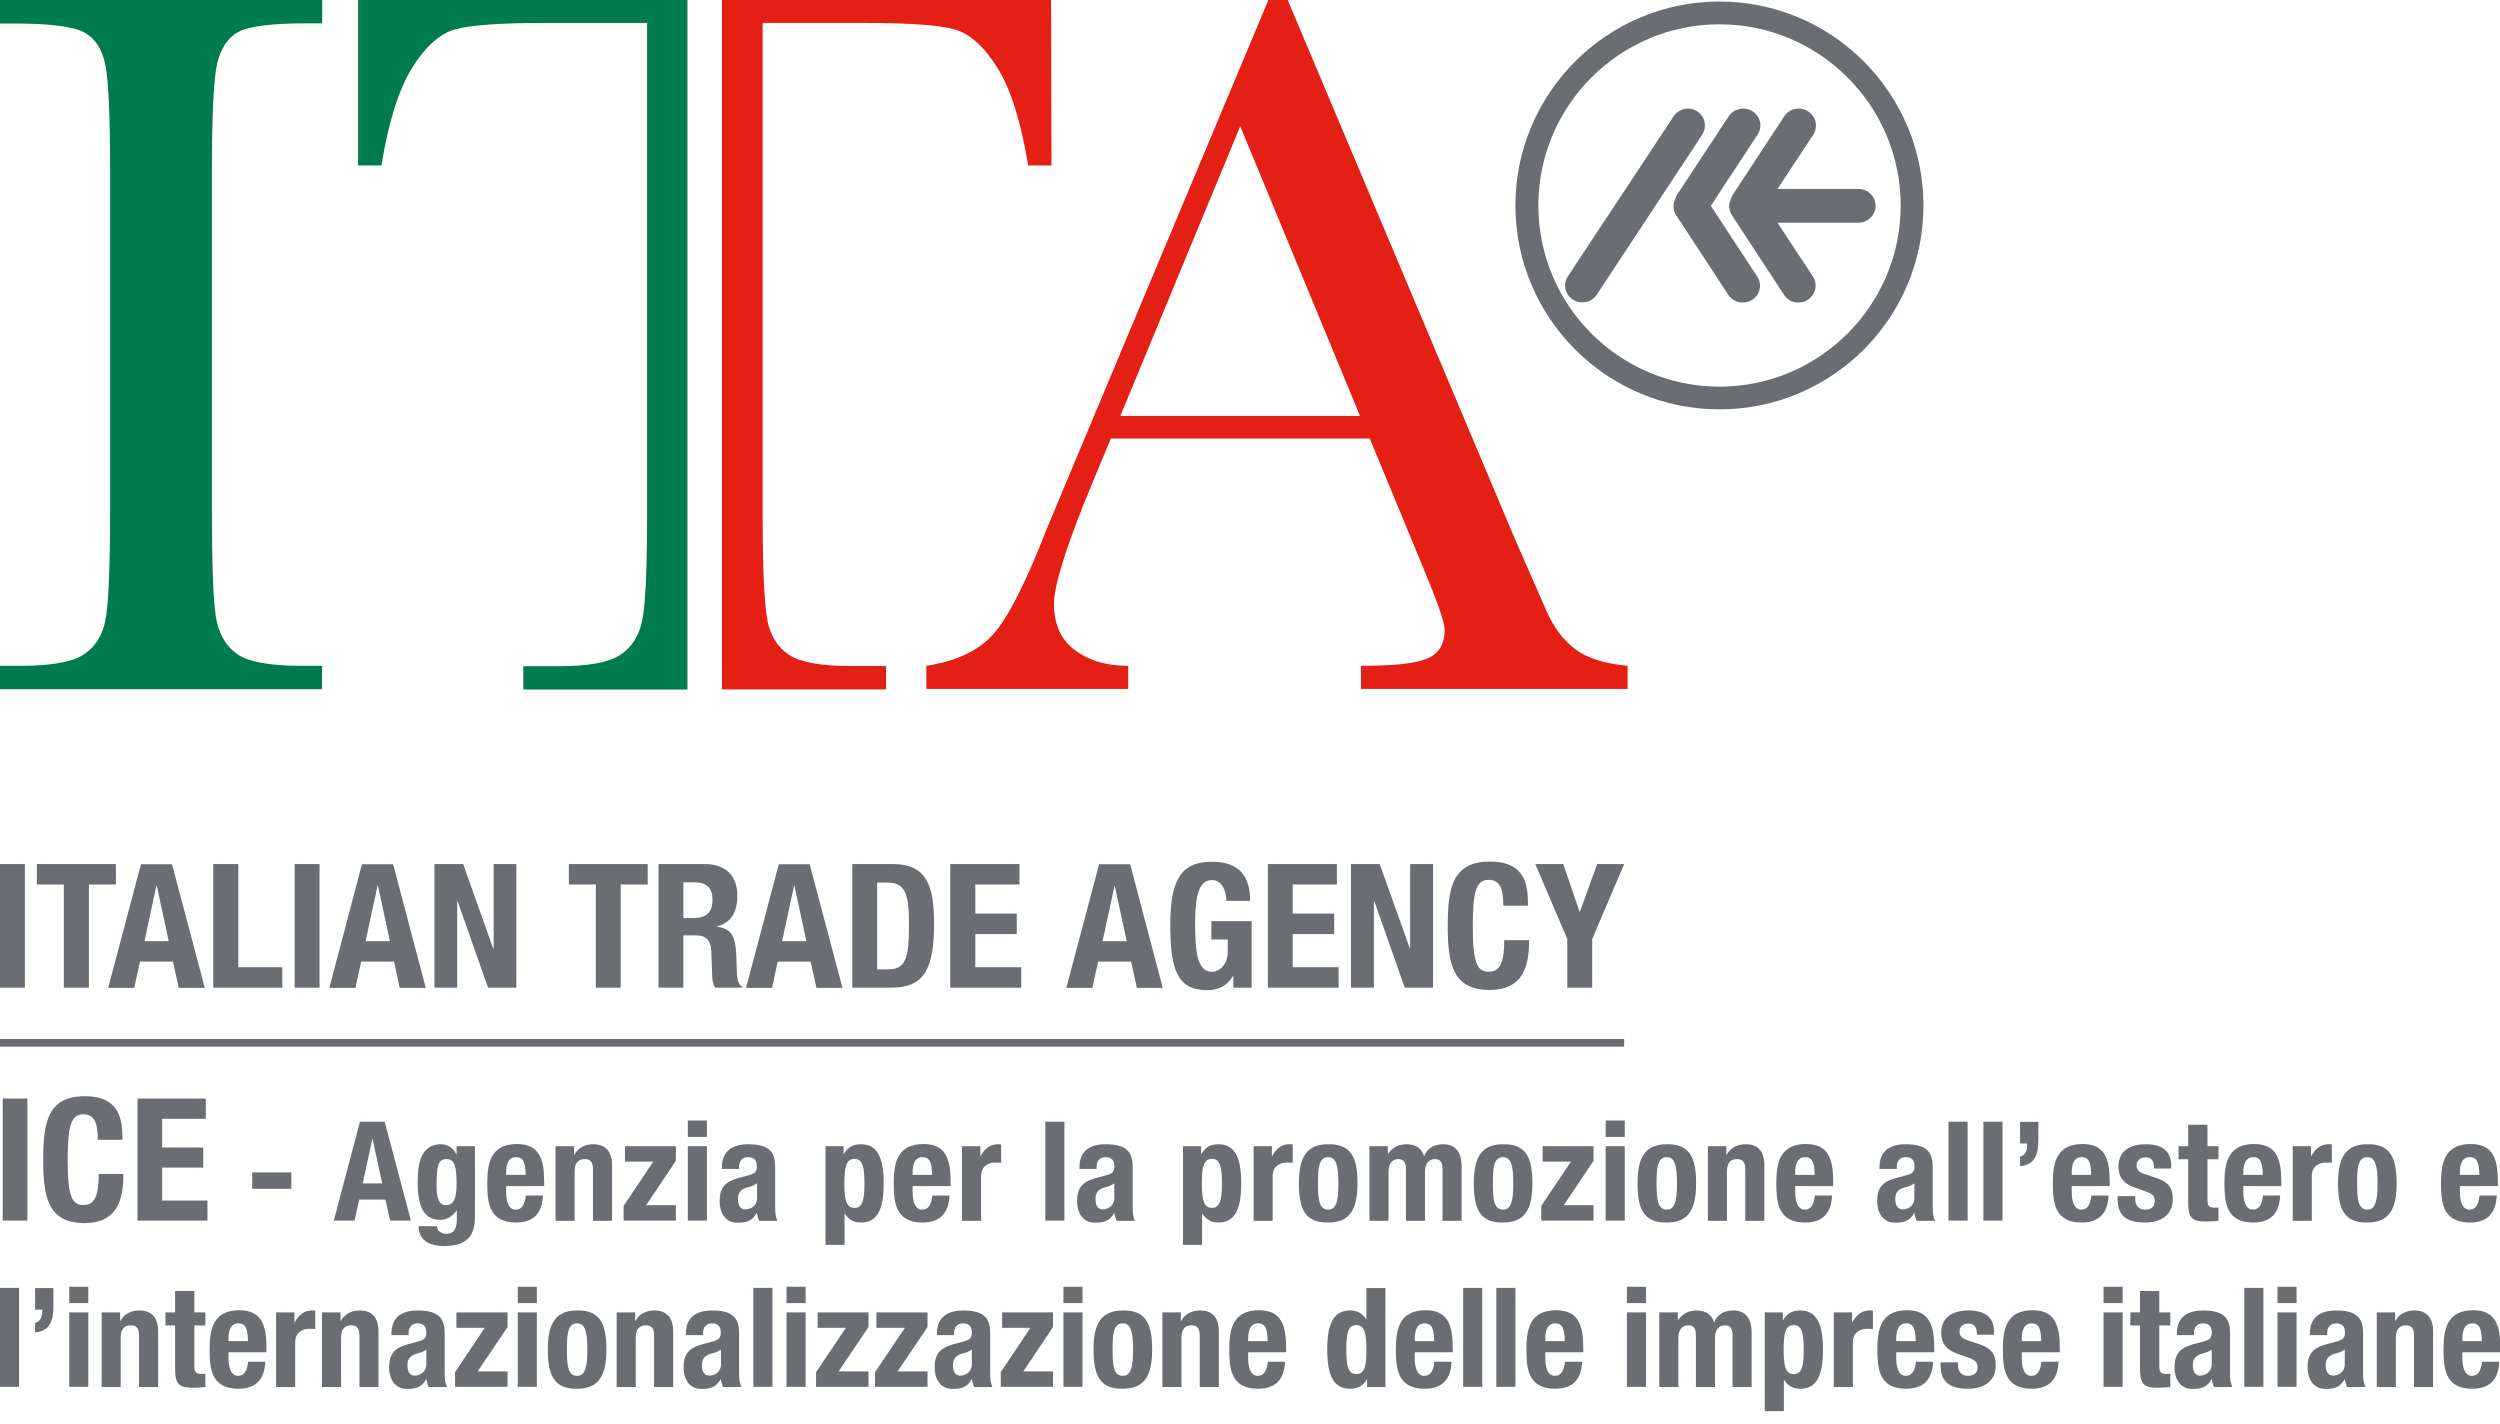 <svg width="72" height="41" viewBox="0 0 72 41" fill="none" xmlns="http://www.w3.org/2000/svg">
<g clip-path="url(#clip0_1072_959)">
<path d="M46.776 29.922H0V30.144H46.776V29.922Z" fill="#6A6D71"/>
<path d="M53.518 5.442H51.191L52.224 3.876C52.369 3.649 52.302 3.349 52.069 3.204C51.841 3.06 51.53 3.121 51.386 3.349L49.886 5.637L49.814 5.82C49.786 5.948 49.803 6.087 49.881 6.203L51.38 8.491C51.525 8.719 51.836 8.78 52.063 8.636C52.291 8.491 52.358 8.191 52.213 7.964L51.191 6.414H53.524C53.796 6.414 54.018 6.192 54.018 5.926C54.018 5.659 53.796 5.442 53.524 5.442" fill="#6A6D71"/>
<path d="M49.27 5.931L50.619 3.876C50.769 3.649 50.703 3.349 50.469 3.204C50.242 3.06 49.931 3.127 49.786 3.349L48.281 5.637L48.215 5.82C48.181 5.948 48.198 6.087 48.276 6.203L49.775 8.491C49.925 8.719 50.231 8.78 50.464 8.636C50.691 8.491 50.758 8.191 50.608 7.964L49.27 5.925V5.931Z" fill="#6A6D71"/>
<path d="M48.876 3.204C49.103 3.349 49.17 3.649 49.026 3.876L45.988 8.486C45.843 8.713 45.532 8.774 45.299 8.63C45.072 8.486 45.005 8.186 45.155 7.958L48.198 3.354C48.343 3.127 48.648 3.06 48.881 3.204" fill="#6A6D71"/>
<path d="M49.52 0.7C46.643 0.7 44.305 3.043 44.305 5.92C44.305 8.797 46.643 11.135 49.52 11.135C52.397 11.135 54.74 8.797 54.74 5.92C54.74 3.043 52.397 0.7 49.52 0.7ZM49.52 11.79C46.282 11.79 43.644 9.158 43.644 5.92C43.644 2.682 46.277 0.044 49.52 0.044C52.763 0.044 55.395 2.677 55.395 5.92C55.395 9.163 52.763 11.79 49.52 11.79Z" fill="#6A6D71"/>
<path d="M0 0.672V0H9.28V0.672H8.841C7.847 0.672 7.192 0.75 6.881 0.911C6.57 1.072 6.37 1.372 6.259 1.81C6.153 2.249 6.103 3.293 6.103 4.943V14.683C6.103 16.244 6.142 17.266 6.214 17.749C6.292 18.232 6.492 18.593 6.814 18.826C7.136 19.059 7.758 19.176 8.674 19.176H9.274V19.848H0V19.176H0.6C1.472 19.176 2.066 19.07 2.405 18.854C2.738 18.637 2.954 18.304 3.038 17.849C3.127 17.393 3.171 16.338 3.171 14.683V4.948C3.171 3.371 3.127 2.349 3.038 1.888C2.949 1.427 2.749 1.116 2.438 0.939C2.127 0.766 1.461 0.678 0.433 0.678H0V0.672Z" fill="#007B4D"/>
<path d="M39.168 11.979L35.719 3.637L32.265 11.979H39.168ZM39.435 12.629H31.993L31.477 13.867C30.727 15.666 30.355 16.843 30.355 17.388C30.355 17.976 30.549 18.421 30.955 18.721C31.355 19.026 31.866 19.176 32.493 19.176V19.842H26.679V19.176C27.545 19.043 28.189 18.737 28.611 18.26C29.033 17.782 29.544 16.782 30.138 15.255C30.2 15.111 30.433 14.55 30.838 13.578L36.53 0H37.086L43.639 15.544L44.538 17.593C44.738 18.054 45.01 18.421 45.349 18.682C45.688 18.948 46.199 19.115 46.876 19.176V19.842H39.196V19.176C40.14 19.176 40.779 19.109 41.106 18.965C41.44 18.826 41.606 18.548 41.606 18.132C41.606 17.921 41.384 17.293 40.945 16.244L39.446 12.623L39.435 12.629Z" fill="#E41F13"/>
<path d="M18.498 17.86C18.404 18.315 18.193 18.648 17.865 18.859C17.538 19.076 16.949 19.187 16.099 19.187H15.072V19.859H19.798V0H10.313V4.765H10.985C11.19 3.504 11.485 2.566 11.873 1.949C12.256 1.333 12.673 0.966 13.112 0.844C13.55 0.722 14.411 0.661 15.694 0.661H18.637V14.689C18.637 16.349 18.593 17.404 18.498 17.86Z" fill="#007B4D"/>
<path d="M22.097 17.854C22.186 18.31 22.397 18.643 22.725 18.859C23.052 19.076 23.641 19.181 24.491 19.181H25.518V19.854H20.792V0H30.272L30.283 4.765H29.611C29.405 3.504 29.111 2.566 28.722 1.949C28.339 1.333 27.923 0.966 27.484 0.844C27.045 0.722 26.184 0.661 24.907 0.661H21.964V14.683C21.964 16.344 22.008 17.399 22.103 17.854" fill="#E41F13"/>
<path d="M0.716 24.885H0V28.445H0.716V24.885Z" fill="#6A6D71"/>
<path d="M3.338 24.885V25.474H2.56V28.445H1.838V25.474H1.061V24.885H3.338Z" fill="#6A6D71"/>
<path d="M4.16 27.106H4.859L4.515 25.507H4.504L4.16 27.106ZM4.065 24.89H4.954L5.898 28.45H5.148L4.981 27.695H4.032L3.865 28.45H3.115L4.06 24.89H4.065Z" fill="#6A6D71"/>
<path d="M6.142 28.445V24.885H6.864V27.856H8.13V28.445H6.142Z" fill="#6A6D71"/>
<path d="M9.202 24.885H8.486V28.445H9.202V24.885Z" fill="#6A6D71"/>
<path d="M10.529 27.106H11.229L10.885 25.507H10.874L10.529 27.106ZM10.435 24.89H11.323L12.262 28.45H11.512L11.351 27.695H10.402L10.235 28.45H9.485L10.424 24.89H10.435Z" fill="#6A6D71"/>
<path d="M13.339 24.885L14.206 27.323H14.217V24.885H14.872V28.445H14.056L13.178 25.951H13.167V28.445H12.512V24.885H13.339Z" fill="#6A6D71"/>
<path d="M18.654 24.885V25.474H17.876V28.445H17.16V25.474H16.383V24.885H18.654Z" fill="#6A6D71"/>
<path d="M19.681 26.44H19.981C20.326 26.44 20.52 26.29 20.52 25.907C20.52 25.579 20.348 25.412 20.02 25.412H19.681V26.44ZM18.965 24.885H20.292C20.881 24.885 21.236 25.196 21.236 25.801C21.236 26.273 21.047 26.59 20.642 26.679V26.69C21.131 26.751 21.203 27.023 21.214 27.778C21.22 28.15 21.242 28.35 21.375 28.417V28.445H20.598C20.525 28.345 20.514 28.211 20.509 28.073L20.486 27.389C20.475 27.112 20.353 26.94 20.064 26.94H19.681V28.445H18.965V24.885Z" fill="#6A6D71"/>
<path d="M22.525 27.106H23.224L22.88 25.507H22.869L22.525 27.106ZM22.43 24.89H23.319L24.263 28.45H23.513L23.346 27.695H22.397L22.236 28.45H21.486L22.43 24.89Z" fill="#6A6D71"/>
<path d="M25.262 27.917H25.579C26.079 27.917 26.179 27.606 26.179 26.64C26.179 25.834 26.112 25.418 25.568 25.418H25.262V27.917ZM24.546 24.885H25.723C26.723 24.885 26.901 25.568 26.901 26.612C26.901 27.878 26.629 28.445 25.679 28.445H24.546V24.885Z" fill="#6A6D71"/>
<path d="M29.361 24.885V25.474H28.089V26.312H29.283V26.901H28.089V27.856H29.411V28.445H27.367V24.885H29.361Z" fill="#6A6D71"/>
<path d="M31.754 27.106H32.449L32.104 25.507H32.099L31.754 27.106ZM31.66 24.89H32.549L33.487 28.45H32.743L32.576 27.695H31.627L31.46 28.45H30.71L31.654 24.89H31.66Z" fill="#6A6D71"/>
<path d="M35.32 25.945C35.32 25.679 35.197 25.346 34.909 25.346C34.559 25.346 34.42 25.707 34.42 26.595C34.42 27.484 34.498 27.989 34.914 27.989C35.087 27.989 35.359 27.806 35.359 27.417V27.056H34.887V26.529H36.047V28.445H35.52V28.117H35.508C35.336 28.395 35.092 28.517 34.759 28.517C33.876 28.517 33.704 27.861 33.704 26.629C33.704 25.396 33.981 24.818 34.898 24.818C35.686 24.818 36.003 25.224 36.003 25.945H35.314H35.32Z" fill="#6A6D71"/>
<path d="M38.502 24.885V25.474H37.23V26.312H38.424V26.901H37.23V27.856H38.552V28.445H36.514V24.885H38.502Z" fill="#6A6D71"/>
<path d="M39.735 24.885L40.607 27.323H40.612V24.885H41.273V28.445H40.457L39.579 25.951H39.568V28.445H38.907V24.885H39.735Z" fill="#6A6D71"/>
<path d="M43.294 26.084C43.294 25.568 43.189 25.34 42.867 25.34C42.5 25.34 42.417 25.707 42.417 26.712C42.417 27.789 42.567 27.984 42.872 27.984C43.133 27.984 43.322 27.85 43.322 27.078H44.039C44.039 27.845 43.85 28.511 42.906 28.511C41.828 28.511 41.695 27.745 41.695 26.662C41.695 25.579 41.828 24.813 42.906 24.813C43.983 24.813 44.005 25.562 44.005 26.084H43.289H43.294Z" fill="#6A6D71"/>
<path d="M45.022 24.885L45.494 26.262H45.499L45.999 24.885H46.776L45.855 27.045V28.445H45.138V27.045L44.216 24.885H45.022Z" fill="#6A6D71"/>
<path d="M0.789 31.638H0.078V35.153H0.789V31.638Z" fill="#6A6D71"/>
<path d="M2.816 32.826C2.816 32.315 2.71 32.093 2.394 32.093C2.033 32.093 1.949 32.454 1.949 33.448C1.949 34.509 2.099 34.703 2.399 34.703C2.655 34.703 2.843 34.57 2.843 33.809H3.554C3.554 34.57 3.365 35.225 2.438 35.225C1.377 35.225 1.244 34.47 1.244 33.398C1.244 32.326 1.377 31.571 2.438 31.571C3.499 31.571 3.526 32.315 3.526 32.826H2.816Z" fill="#6A6D71"/>
<path d="M5.926 31.638V32.221H4.67V33.048H5.853V33.626H4.67V34.576H5.975V35.153H3.96V31.638H5.926Z" fill="#6A6D71"/>
<path d="M8.391 33.765H7.264V34.237H8.391V33.765Z" fill="#6A6D71"/>
<path d="M10.446 34.081H11.007L10.729 32.798H10.724L10.446 34.081ZM10.368 32.304H11.079L11.834 35.153H11.235L11.101 34.548H10.346L10.213 35.153H9.613L10.368 32.304Z" fill="#6A6D71"/>
<path d="M12.851 34.709C13.084 34.709 13.15 34.459 13.15 34.098C13.15 33.576 13.084 33.382 12.862 33.382C12.617 33.382 12.573 33.576 12.573 34.154C12.573 34.448 12.617 34.709 12.851 34.709ZM13.678 33.01V35.048C13.678 35.614 13.428 35.886 12.784 35.886C12.318 35.886 12.056 35.681 12.056 35.314H12.584C12.584 35.386 12.617 35.442 12.667 35.475C12.717 35.508 12.784 35.536 12.851 35.536C13.073 35.536 13.156 35.37 13.156 35.148V34.864H13.15C13.039 35.025 12.867 35.131 12.69 35.131C12.251 35.131 12.029 34.831 12.029 34.048C12.029 33.548 12.106 32.954 12.701 32.954C12.851 32.954 13.039 33.026 13.145 33.248H13.15V33.01H13.678Z" fill="#6A6D71"/>
<path d="M15.139 33.837C15.127 33.509 15.089 33.326 14.861 33.326C14.633 33.326 14.578 33.554 14.578 33.754V33.837H15.139ZM14.578 34.165V34.337C14.578 34.587 14.644 34.837 14.85 34.837C15.033 34.837 15.111 34.698 15.144 34.431H15.638C15.616 34.931 15.377 35.209 14.861 35.209C14.061 35.209 14.034 34.592 14.034 34.059C14.034 33.482 14.145 32.948 14.889 32.948C15.533 32.948 15.672 33.382 15.672 34.037V34.159H14.583L14.578 34.165Z" fill="#6A6D71"/>
<path d="M16.005 33.01H16.532V33.259H16.538C16.655 33.048 16.855 32.954 17.082 32.954C17.427 32.954 17.627 33.143 17.627 33.565V35.159H17.077V33.681C17.077 33.465 17.005 33.382 16.838 33.382C16.649 33.382 16.549 33.498 16.549 33.737V35.159H15.999V33.015L16.005 33.01Z" fill="#6A6D71"/>
<path d="M17.96 34.731L18.815 33.454H17.999V33.01H19.465V33.431L18.61 34.709H19.465V35.153H17.96V34.731Z" fill="#6A6D71"/>
<path d="M19.809 35.153H20.359V33.01H19.809V35.153ZM19.809 32.743H20.359V32.271H19.809V32.743Z" fill="#6A6D71"/>
<path d="M21.797 34.081C21.719 34.137 21.631 34.17 21.564 34.187C21.342 34.237 21.253 34.342 21.253 34.531C21.253 34.698 21.314 34.831 21.464 34.831C21.614 34.831 21.803 34.737 21.803 34.498V34.076L21.797 34.081ZM20.792 33.665V33.615C20.792 33.121 21.131 32.954 21.547 32.954C22.203 32.954 22.325 33.226 22.325 33.615V34.742C22.325 34.942 22.336 35.036 22.391 35.159H21.864C21.831 35.092 21.814 35.009 21.797 34.937H21.792C21.664 35.159 21.508 35.214 21.242 35.214C20.859 35.214 20.725 34.887 20.725 34.598C20.725 34.192 20.892 34.031 21.27 33.926L21.581 33.843C21.742 33.798 21.797 33.737 21.797 33.593C21.797 33.426 21.725 33.326 21.542 33.326C21.375 33.326 21.286 33.437 21.286 33.604V33.665H20.792Z" fill="#6A6D71"/>
<path d="M24.607 34.787C24.846 34.787 24.896 34.548 24.896 34.081C24.896 33.615 24.846 33.376 24.607 33.376C24.368 33.376 24.318 33.615 24.318 34.081C24.318 34.548 24.368 34.787 24.607 34.787ZM23.769 33.01H24.296V33.237H24.302C24.418 33.037 24.574 32.954 24.79 32.954C25.24 32.954 25.451 33.287 25.451 34.081C25.451 34.876 25.246 35.209 24.79 35.209C24.585 35.209 24.441 35.125 24.329 34.953H24.324V35.853H23.774V33.004L23.769 33.01Z" fill="#6A6D71"/>
<path d="M26.845 33.837C26.834 33.509 26.795 33.326 26.567 33.326C26.34 33.326 26.284 33.554 26.284 33.754V33.837H26.845ZM26.284 34.165V34.337C26.284 34.587 26.351 34.837 26.556 34.837C26.74 34.837 26.817 34.698 26.851 34.431H27.345C27.323 34.931 27.084 35.209 26.567 35.209C25.768 35.209 25.74 34.592 25.74 34.059C25.74 33.482 25.851 32.948 26.595 32.948C27.239 32.948 27.378 33.382 27.378 34.037V34.159H26.29L26.284 34.165Z" fill="#6A6D71"/>
<path d="M27.706 33.01H28.234V33.298H28.239C28.35 33.093 28.506 32.954 28.733 32.954C28.767 32.954 28.8 32.954 28.833 32.959V33.487C28.778 33.487 28.717 33.482 28.661 33.482C28.472 33.482 28.256 33.581 28.256 33.87V35.159H27.706V33.015V33.01Z" fill="#6A6D71"/>
<path d="M30.655 32.304H30.105V35.153H30.655V32.304Z" fill="#6A6D71"/>
<path d="M32.093 34.081C32.015 34.137 31.927 34.17 31.86 34.187C31.638 34.237 31.549 34.342 31.549 34.531C31.549 34.698 31.61 34.831 31.754 34.831C31.899 34.831 32.093 34.737 32.093 34.498V34.076V34.081ZM31.088 33.665V33.615C31.088 33.121 31.427 32.954 31.843 32.954C32.499 32.954 32.621 33.226 32.621 33.615V34.742C32.621 34.942 32.632 35.036 32.687 35.159H32.16C32.127 35.092 32.11 35.009 32.093 34.937H32.088C31.96 35.159 31.804 35.214 31.538 35.214C31.155 35.214 31.021 34.887 31.021 34.598C31.021 34.192 31.188 34.031 31.566 33.926L31.877 33.843C32.038 33.798 32.093 33.737 32.093 33.593C32.093 33.426 32.021 33.326 31.838 33.326C31.671 33.326 31.582 33.437 31.582 33.604V33.665H31.088Z" fill="#6A6D71"/>
<path d="M34.903 34.787C35.142 34.787 35.192 34.548 35.192 34.081C35.192 33.615 35.142 33.376 34.903 33.376C34.664 33.376 34.614 33.615 34.614 34.081C34.614 34.548 34.664 34.787 34.903 34.787ZM34.065 33.01H34.592V33.237H34.598C34.714 33.037 34.87 32.954 35.087 32.954C35.536 32.954 35.747 33.287 35.747 34.081C35.747 34.876 35.542 35.209 35.087 35.209C34.881 35.209 34.742 35.125 34.626 34.953H34.62V35.853H34.07V33.004L34.065 33.01Z" fill="#6A6D71"/>
<path d="M36.103 33.01H36.63V33.298H36.636C36.747 33.093 36.902 32.954 37.13 32.954C37.163 32.954 37.197 32.954 37.23 32.959V33.487C37.175 33.487 37.114 33.482 37.058 33.482C36.869 33.482 36.653 33.581 36.653 33.87V35.159H36.103V33.015V33.01Z" fill="#6A6D71"/>
<path d="M38.252 34.837C38.474 34.837 38.546 34.614 38.546 34.081C38.546 33.548 38.474 33.326 38.252 33.326C37.98 33.326 37.958 33.643 37.958 34.081C37.958 34.52 37.98 34.837 38.252 34.837ZM38.252 32.954C38.913 32.943 39.096 33.337 39.096 34.081C39.096 34.825 38.879 35.209 38.252 35.209C37.591 35.22 37.408 34.825 37.408 34.081C37.408 33.337 37.624 32.954 38.252 32.954Z" fill="#6A6D71"/>
<path d="M39.44 33.01H39.968V33.232H39.974C40.112 33.037 40.285 32.954 40.518 32.954C40.768 32.954 40.951 33.076 41.012 33.298H41.017C41.101 33.071 41.301 32.954 41.562 32.954C41.923 32.954 42.095 33.182 42.095 33.598V35.159H41.545V33.659C41.545 33.482 41.484 33.382 41.328 33.382C41.156 33.382 41.04 33.504 41.04 33.748V35.159H40.49V33.659C40.49 33.482 40.429 33.382 40.273 33.382C40.101 33.382 39.99 33.504 39.99 33.748V35.159H39.44V33.015V33.01Z" fill="#6A6D71"/>
<path d="M43.289 34.837C43.511 34.837 43.583 34.614 43.583 34.081C43.583 33.548 43.511 33.326 43.289 33.326C43.017 33.326 42.995 33.643 42.995 34.081C42.995 34.52 43.017 34.837 43.289 34.837ZM43.289 32.954C43.95 32.943 44.133 33.337 44.133 34.081C44.133 34.825 43.916 35.209 43.289 35.209C42.628 35.22 42.445 34.825 42.445 34.081C42.445 33.337 42.661 32.954 43.289 32.954Z" fill="#6A6D71"/>
<path d="M44.388 34.731L45.244 33.454H44.427V33.01H45.893V33.431L45.038 34.709H45.893V35.153H44.388V34.731Z" fill="#6A6D71"/>
<path d="M46.243 35.153H46.793V33.01H46.243V35.153ZM46.243 32.743H46.793V32.271H46.243V32.743Z" fill="#6A6D71"/>
<path d="M48.004 34.837C48.226 34.837 48.298 34.614 48.298 34.081C48.298 33.548 48.226 33.326 48.004 33.326C47.732 33.326 47.709 33.643 47.709 34.081C47.709 34.52 47.732 34.837 48.004 34.837ZM48.004 32.954C48.665 32.943 48.848 33.337 48.848 34.081C48.848 34.825 48.631 35.209 48.004 35.209C47.343 35.22 47.16 34.825 47.16 34.081C47.16 33.337 47.376 32.954 48.004 32.954Z" fill="#6A6D71"/>
<path d="M49.192 33.01H49.72V33.259H49.725C49.842 33.048 50.042 32.954 50.27 32.954C50.614 32.954 50.814 33.143 50.814 33.565V35.159H50.264V33.681C50.264 33.465 50.192 33.382 50.025 33.382C49.836 33.382 49.736 33.498 49.736 33.737V35.159H49.187V33.015L49.192 33.01Z" fill="#6A6D71"/>
<path d="M52.263 33.837C52.252 33.509 52.213 33.326 51.986 33.326C51.758 33.326 51.702 33.554 51.702 33.754V33.837H52.263ZM51.702 34.165V34.337C51.702 34.587 51.769 34.837 51.974 34.837C52.158 34.837 52.235 34.698 52.269 34.431H52.763C52.741 34.931 52.502 35.209 51.986 35.209C51.186 35.209 51.158 34.592 51.158 34.059C51.158 33.482 51.269 32.948 52.013 32.948C52.657 32.948 52.796 33.382 52.796 34.037V34.159H51.708L51.702 34.165Z" fill="#6A6D71"/>
<path d="M55.134 34.081C55.056 34.137 54.968 34.17 54.895 34.187C54.673 34.237 54.584 34.342 54.584 34.531C54.584 34.698 54.646 34.831 54.795 34.831C54.946 34.831 55.134 34.737 55.134 34.498V34.076V34.081ZM54.129 33.665V33.615C54.129 33.121 54.468 32.954 54.884 32.954C55.54 32.954 55.662 33.226 55.662 33.615V34.742C55.662 34.942 55.673 35.036 55.728 35.159H55.201C55.168 35.092 55.151 35.009 55.134 34.937H55.129C55.001 35.159 54.846 35.214 54.584 35.214C54.201 35.214 54.062 34.887 54.062 34.598C54.062 34.192 54.229 34.031 54.607 33.926L54.918 33.843C55.079 33.798 55.14 33.737 55.14 33.593C55.14 33.426 55.068 33.326 54.884 33.326C54.718 33.326 54.629 33.437 54.629 33.604V33.665H54.135H54.129Z" fill="#6A6D71"/>
<path d="M56.667 32.304H56.117V35.153H56.667V32.304Z" fill="#6A6D71"/>
<path d="M57.672 32.304H57.122V35.153H57.672V32.304Z" fill="#6A6D71"/>
<path d="M58.705 32.826C58.705 33.248 58.605 33.548 58.178 33.587V33.309C58.316 33.287 58.383 33.143 58.383 32.993V32.932H58.178V32.31H58.705V32.826Z" fill="#6A6D71"/>
<path d="M60.227 33.837C60.216 33.509 60.177 33.326 59.949 33.326C59.721 33.326 59.666 33.554 59.666 33.754V33.837H60.227ZM59.666 34.165V34.337C59.666 34.587 59.733 34.837 59.938 34.837C60.121 34.837 60.199 34.698 60.232 34.431H60.727C60.704 34.931 60.466 35.209 59.949 35.209C59.149 35.209 59.122 34.592 59.122 34.059C59.122 33.482 59.233 32.948 59.977 32.948C60.621 32.948 60.76 33.382 60.76 34.037V34.159H59.671L59.666 34.165Z" fill="#6A6D71"/>
<path d="M61.493 34.453V34.526C61.493 34.714 61.593 34.837 61.782 34.837C61.948 34.837 62.059 34.753 62.059 34.581C62.059 34.442 61.971 34.381 61.859 34.337L61.471 34.198C61.165 34.092 61.01 33.904 61.01 33.598C61.01 33.243 61.232 32.954 61.798 32.954C62.298 32.954 62.531 33.176 62.531 33.565V33.654H62.037C62.037 33.437 61.971 33.332 61.793 33.332C61.654 33.332 61.532 33.409 61.532 33.565C61.532 33.67 61.587 33.759 61.771 33.815L62.104 33.926C62.454 34.042 62.576 34.215 62.576 34.537C62.576 34.986 62.243 35.209 61.776 35.209C61.16 35.209 60.988 34.937 60.988 34.526V34.448H61.482L61.493 34.453Z" fill="#6A6D71"/>
<path d="M63.026 32.393H63.575V33.01H63.892V33.387H63.575V34.548C63.575 34.714 63.609 34.781 63.77 34.781C63.814 34.781 63.859 34.781 63.892 34.776V35.159C63.775 35.17 63.659 35.181 63.531 35.181C63.098 35.181 63.02 35.048 63.02 34.614V33.387H62.742V33.01H63.02V32.393H63.026Z" fill="#6A6D71"/>
<path d="M65.169 33.837C65.158 33.509 65.119 33.326 64.892 33.326C64.664 33.326 64.608 33.554 64.608 33.754V33.837H65.169ZM64.608 34.165V34.337C64.608 34.587 64.675 34.837 64.88 34.837C65.064 34.837 65.141 34.698 65.175 34.431H65.669C65.647 34.931 65.408 35.209 64.892 35.209C64.092 35.209 64.064 34.592 64.064 34.059C64.064 33.482 64.175 32.948 64.919 32.948C65.564 32.948 65.702 33.382 65.702 34.037V34.159H64.614L64.608 34.165Z" fill="#6A6D71"/>
<path d="M66.03 33.01H66.558V33.298H66.563C66.674 33.093 66.83 32.954 67.058 32.954C67.091 32.954 67.124 32.954 67.157 32.959V33.487C67.102 33.487 67.041 33.482 66.985 33.482C66.796 33.482 66.58 33.581 66.58 33.87V35.159H66.03V33.015V33.01Z" fill="#6A6D71"/>
<path d="M68.179 34.837C68.401 34.837 68.474 34.614 68.474 34.081C68.474 33.548 68.401 33.326 68.179 33.326C67.907 33.326 67.885 33.643 67.885 34.081C67.885 34.52 67.907 34.837 68.179 34.837ZM68.179 32.954C68.84 32.943 69.023 33.337 69.023 34.081C69.023 34.825 68.807 35.209 68.179 35.209C67.518 35.22 67.335 34.825 67.335 34.081C67.335 33.337 67.552 32.954 68.179 32.954Z" fill="#6A6D71"/>
<path d="M71.406 33.837C71.395 33.509 71.356 33.326 71.128 33.326C70.9 33.326 70.845 33.554 70.845 33.754V33.837H71.406ZM70.845 34.165V34.337C70.845 34.587 70.912 34.837 71.117 34.837C71.3 34.837 71.378 34.698 71.411 34.431H71.906C71.883 34.931 71.645 35.209 71.128 35.209C70.328 35.209 70.301 34.592 70.301 34.059C70.301 33.482 70.412 32.948 71.156 32.948C71.8 32.948 71.939 33.382 71.939 34.037V34.159H70.85L70.845 34.165Z" fill="#6A6D71"/>
<path d="M0.55 37.091H0V39.94H0.55V37.091Z" fill="#6A6D71"/>
<path d="M1.538 37.613C1.538 38.035 1.438 38.335 1.011 38.374V38.096C1.15 38.074 1.216 37.93 1.216 37.78V37.719H1.011V37.097H1.538V37.613Z" fill="#6A6D71"/>
<path d="M1.994 39.94H2.543V37.797H1.994V39.94ZM1.994 37.53H2.543V37.058H1.994V37.53Z" fill="#6A6D71"/>
<path d="M2.932 37.797H3.46V38.046H3.465C3.582 37.835 3.782 37.741 4.01 37.741C4.354 37.741 4.554 37.93 4.554 38.352V39.946H4.004V38.468C4.004 38.252 3.932 38.169 3.765 38.169C3.576 38.169 3.476 38.285 3.476 38.524V39.946H2.927V37.802L2.932 37.797Z" fill="#6A6D71"/>
<path d="M5.048 37.18H5.598V37.797H5.914V38.174H5.598V39.335C5.598 39.501 5.631 39.568 5.792 39.568C5.837 39.568 5.881 39.568 5.914 39.562V39.946C5.798 39.957 5.681 39.968 5.553 39.968C5.12 39.968 5.043 39.835 5.043 39.401V38.174H4.765V37.797H5.043V37.18H5.048Z" fill="#6A6D71"/>
<path d="M7.142 38.624C7.131 38.296 7.092 38.113 6.864 38.113C6.636 38.113 6.581 38.341 6.581 38.541V38.624H7.142ZM6.581 38.952V39.124C6.581 39.374 6.647 39.624 6.853 39.624C7.036 39.624 7.114 39.485 7.147 39.218H7.641C7.619 39.718 7.38 39.996 6.864 39.996C6.064 39.996 6.037 39.379 6.037 38.846C6.037 38.269 6.148 37.735 6.892 37.735C7.536 37.735 7.675 38.169 7.675 38.824V38.946H6.586L6.581 38.952Z" fill="#6A6D71"/>
<path d="M7.952 37.797H8.48V38.085H8.486C8.597 37.88 8.752 37.741 8.98 37.741C9.013 37.741 9.047 37.741 9.08 37.746V38.274C9.024 38.274 8.963 38.269 8.908 38.269C8.719 38.269 8.502 38.368 8.502 38.657V39.946H7.952V37.802V37.797Z" fill="#6A6D71"/>
<path d="M9.28 37.797H9.807V38.046H9.813C9.93 37.835 10.129 37.741 10.357 37.741C10.701 37.741 10.901 37.93 10.901 38.352V39.946H10.352V38.468C10.352 38.252 10.279 38.169 10.113 38.169C9.924 38.169 9.824 38.285 9.824 38.524V39.946H9.274V37.802L9.28 37.797Z" fill="#6A6D71"/>
<path d="M12.279 38.868C12.201 38.924 12.112 38.957 12.045 38.974C11.823 39.024 11.734 39.129 11.734 39.318C11.734 39.485 11.795 39.618 11.94 39.618C12.084 39.618 12.279 39.524 12.279 39.285V38.863V38.868ZM11.273 38.452V38.402C11.273 37.908 11.612 37.741 12.029 37.741C12.684 37.741 12.806 38.013 12.806 38.402V39.529C12.806 39.729 12.817 39.824 12.873 39.946H12.345C12.312 39.879 12.295 39.796 12.279 39.724H12.273C12.145 39.946 11.99 40.001 11.723 40.001C11.34 40.001 11.207 39.674 11.207 39.385C11.207 38.979 11.373 38.818 11.751 38.713L12.062 38.63C12.223 38.585 12.279 38.524 12.279 38.38C12.279 38.213 12.206 38.113 12.023 38.113C11.857 38.113 11.768 38.224 11.768 38.391V38.452H11.273Z" fill="#6A6D71"/>
<path d="M13.106 39.518L13.961 38.241H13.145V37.797H14.617V38.219L13.756 39.496H14.617V39.94H13.106V39.518Z" fill="#6A6D71"/>
<path d="M14.911 39.94H15.461V37.797H14.911V39.94ZM14.911 37.53H15.461V37.058H14.911V37.53Z" fill="#6A6D71"/>
<path d="M16.621 39.624C16.843 39.624 16.916 39.401 16.916 38.868C16.916 38.335 16.843 38.113 16.621 38.113C16.349 38.113 16.327 38.43 16.327 38.868C16.327 39.307 16.349 39.624 16.621 39.624ZM16.621 37.741C17.282 37.73 17.465 38.124 17.465 38.868C17.465 39.612 17.249 39.996 16.621 39.996C15.96 40.007 15.777 39.612 15.777 38.868C15.777 38.124 15.994 37.741 16.621 37.741Z" fill="#6A6D71"/>
<path d="M17.765 37.797H18.293V38.046H18.299C18.415 37.835 18.615 37.741 18.843 37.741C19.187 37.741 19.387 37.93 19.387 38.352V39.946H18.837V38.468C18.837 38.252 18.765 38.169 18.598 38.169C18.41 38.169 18.31 38.285 18.31 38.524V39.946H17.76V37.802L17.765 37.797Z" fill="#6A6D71"/>
<path d="M20.759 38.868C20.681 38.924 20.592 38.957 20.525 38.974C20.303 39.024 20.214 39.129 20.214 39.318C20.214 39.485 20.276 39.618 20.425 39.618C20.575 39.618 20.764 39.524 20.764 39.285V38.863L20.759 38.868ZM19.753 38.452V38.402C19.753 37.908 20.092 37.741 20.509 37.741C21.164 37.741 21.286 38.013 21.286 38.402V39.529C21.286 39.729 21.297 39.824 21.353 39.946H20.825C20.792 39.879 20.775 39.796 20.759 39.724H20.753C20.625 39.946 20.47 40.001 20.203 40.001C19.82 40.001 19.687 39.674 19.687 39.385C19.687 38.979 19.854 38.818 20.231 38.713L20.542 38.63C20.703 38.585 20.759 38.524 20.759 38.38C20.759 38.213 20.686 38.113 20.503 38.113C20.337 38.113 20.248 38.224 20.248 38.391V38.452H19.753Z" fill="#6A6D71"/>
<path d="M22.247 37.091H21.697V39.94H22.247V37.091Z" fill="#6A6D71"/>
<path d="M22.652 39.94H23.202V37.797H22.652V39.94ZM22.652 37.53H23.202V37.058H22.652V37.53Z" fill="#6A6D71"/>
<path d="M23.502 39.518L24.363 38.241H23.547V37.797H25.013V38.219L24.152 39.496H25.013V39.94H23.502V39.518Z" fill="#6A6D71"/>
<path d="M25.201 39.518L26.062 38.241H25.24V37.797H26.712V38.219L25.851 39.496H26.712V39.94H25.201V39.518Z" fill="#6A6D71"/>
<path d="M27.989 38.868C27.912 38.924 27.823 38.957 27.756 38.974C27.534 39.024 27.445 39.129 27.445 39.318C27.445 39.485 27.506 39.618 27.65 39.618C27.795 39.618 27.989 39.524 27.989 39.285V38.863V38.868ZM26.984 38.452V38.402C26.984 37.908 27.323 37.741 27.739 37.741C28.395 37.741 28.517 38.013 28.517 38.402V39.529C28.517 39.729 28.528 39.824 28.583 39.946H28.056C28.023 39.879 28.006 39.796 27.989 39.724H27.984C27.856 39.946 27.7 40.001 27.434 40.001C27.051 40.001 26.917 39.674 26.917 39.385C26.917 38.979 27.084 38.818 27.462 38.713L27.773 38.63C27.934 38.585 27.989 38.524 27.989 38.38C27.989 38.213 27.917 38.113 27.734 38.113C27.567 38.113 27.478 38.224 27.478 38.391V38.452H26.984Z" fill="#6A6D71"/>
<path d="M28.822 39.518L29.677 38.241H28.861V37.797H30.327V38.219L29.472 39.496H30.327V39.94H28.822V39.518Z" fill="#6A6D71"/>
<path d="M30.627 39.94H31.177V37.797H30.627V39.94ZM30.627 37.53H31.177V37.058H30.627V37.53Z" fill="#6A6D71"/>
<path d="M32.337 39.624C32.56 39.624 32.632 39.401 32.632 38.868C32.632 38.335 32.56 38.113 32.337 38.113C32.065 38.113 32.043 38.43 32.043 38.868C32.043 39.307 32.065 39.624 32.337 39.624ZM32.337 37.741C32.998 37.73 33.182 38.124 33.182 38.868C33.182 39.612 32.965 39.996 32.337 39.996C31.677 40.007 31.493 39.612 31.493 38.868C31.493 38.124 31.71 37.741 32.337 37.741Z" fill="#6A6D71"/>
<path d="M33.481 37.797H34.009V38.046H34.015C34.131 37.835 34.331 37.741 34.559 37.741C34.903 37.741 35.103 37.93 35.103 38.352V39.946H34.553V38.468C34.553 38.252 34.481 38.169 34.315 38.169C34.126 38.169 34.026 38.285 34.026 38.524V39.946H33.476V37.802L33.481 37.797Z" fill="#6A6D71"/>
<path d="M36.508 38.624C36.497 38.296 36.458 38.113 36.23 38.113C36.003 38.113 35.947 38.341 35.947 38.541V38.624H36.508ZM35.947 38.952V39.124C35.947 39.374 36.014 39.624 36.219 39.624C36.403 39.624 36.48 39.485 36.514 39.218H37.008C36.986 39.718 36.747 39.996 36.23 39.996C35.431 39.996 35.403 39.379 35.403 38.846C35.403 38.269 35.514 37.735 36.258 37.735C36.902 37.735 37.041 38.169 37.041 38.824V38.946H35.953L35.947 38.952Z" fill="#6A6D71"/>
<path d="M39.063 39.574C39.307 39.574 39.352 39.335 39.352 38.868C39.352 38.402 39.301 38.163 39.063 38.163C38.824 38.163 38.774 38.402 38.774 38.868C38.774 39.335 38.824 39.574 39.063 39.574ZM39.379 39.712H39.374C39.257 39.912 39.102 39.996 38.885 39.996C38.435 39.996 38.224 39.663 38.224 38.868C38.224 38.074 38.435 37.741 38.885 37.741C39.09 37.741 39.235 37.824 39.346 37.996H39.352V37.097H39.901V39.946H39.374V39.718L39.379 39.712Z" fill="#6A6D71"/>
<path d="M41.306 38.624C41.295 38.296 41.256 38.113 41.029 38.113C40.801 38.113 40.745 38.341 40.745 38.541V38.624H41.306ZM40.745 38.952V39.124C40.745 39.374 40.812 39.624 41.017 39.624C41.201 39.624 41.279 39.485 41.312 39.218H41.806C41.784 39.718 41.545 39.996 41.029 39.996C40.229 39.996 40.201 39.379 40.201 38.846C40.201 38.269 40.312 37.735 41.056 37.735C41.701 37.735 41.839 38.169 41.839 38.824V38.946H40.751L40.745 38.952Z" fill="#6A6D71"/>
<path d="M42.689 37.091H42.139V39.94H42.689V37.091Z" fill="#6A6D71"/>
<path d="M43.644 37.091H43.094V39.94H43.644V37.091Z" fill="#6A6D71"/>
<path d="M45.066 38.624C45.055 38.296 45.016 38.113 44.788 38.113C44.561 38.113 44.505 38.341 44.505 38.541V38.624H45.066ZM44.505 38.952V39.124C44.505 39.374 44.572 39.624 44.777 39.624C44.96 39.624 45.038 39.485 45.072 39.218H45.566C45.544 39.718 45.305 39.996 44.788 39.996C43.989 39.996 43.961 39.379 43.961 38.846C43.961 38.269 44.072 37.735 44.816 37.735C45.46 37.735 45.599 38.169 45.599 38.824V38.946H44.511L44.505 38.952Z" fill="#6A6D71"/>
<path d="M46.854 39.94H47.404V37.797H46.854V39.94ZM46.854 37.53H47.404V37.058H46.854V37.53Z" fill="#6A6D71"/>
<path d="M47.793 37.797H48.32V38.019H48.326C48.465 37.824 48.637 37.741 48.87 37.741C49.12 37.741 49.303 37.863 49.364 38.085H49.37C49.453 37.858 49.653 37.741 49.914 37.741C50.275 37.741 50.447 37.969 50.447 38.385V39.946H49.897V38.446C49.897 38.269 49.836 38.169 49.681 38.169C49.509 38.169 49.392 38.291 49.392 38.535V39.946H48.842V38.446C48.842 38.269 48.781 38.169 48.626 38.169C48.448 38.169 48.337 38.291 48.337 38.535V39.946H47.787V37.802L47.793 37.797Z" fill="#6A6D71"/>
<path d="M51.658 39.574C51.897 39.574 51.947 39.335 51.947 38.868C51.947 38.402 51.897 38.163 51.658 38.163C51.419 38.163 51.369 38.402 51.369 38.868C51.369 39.335 51.419 39.574 51.658 39.574ZM50.819 37.797H51.347V38.024H51.352C51.469 37.824 51.624 37.741 51.841 37.741C52.291 37.741 52.502 38.074 52.502 38.868C52.502 39.662 52.297 39.996 51.841 39.996C51.636 39.996 51.497 39.912 51.38 39.74H51.375V40.64H50.825V37.791L50.819 37.797Z" fill="#6A6D71"/>
<path d="M52.813 37.797H53.34V38.085H53.346C53.457 37.88 53.613 37.741 53.84 37.741C53.874 37.741 53.907 37.741 53.94 37.746V38.274C53.885 38.274 53.824 38.269 53.768 38.269C53.579 38.269 53.363 38.368 53.363 38.657V39.946H52.813V37.802V37.797Z" fill="#6A6D71"/>
<path d="M55.173 38.624C55.162 38.296 55.123 38.113 54.895 38.113C54.668 38.113 54.612 38.341 54.612 38.541V38.624H55.173ZM54.612 38.952V39.124C54.612 39.374 54.679 39.624 54.884 39.624C55.068 39.624 55.145 39.485 55.179 39.218H55.673C55.651 39.718 55.412 39.996 54.895 39.996C54.096 39.996 54.068 39.379 54.068 38.846C54.068 38.269 54.179 37.735 54.923 37.735C55.567 37.735 55.706 38.169 55.706 38.824V38.946H54.618L54.612 38.952Z" fill="#6A6D71"/>
<path d="M56.389 39.24V39.313C56.389 39.501 56.489 39.624 56.678 39.624C56.845 39.624 56.956 39.54 56.956 39.368C56.956 39.229 56.861 39.168 56.756 39.124L56.367 38.985C56.062 38.879 55.906 38.691 55.906 38.385C55.906 38.03 56.128 37.741 56.695 37.741C57.195 37.741 57.428 37.963 57.428 38.352V38.441H56.934C56.934 38.224 56.873 38.119 56.689 38.119C56.55 38.119 56.434 38.196 56.434 38.352C56.434 38.457 56.489 38.546 56.673 38.602L57.006 38.713C57.356 38.829 57.478 39.002 57.478 39.324C57.478 39.773 57.145 39.996 56.678 39.996C56.062 39.996 55.89 39.724 55.89 39.313V39.235H56.384L56.389 39.24Z" fill="#6A6D71"/>
<path d="M58.788 38.624C58.777 38.296 58.738 38.113 58.511 38.113C58.283 38.113 58.227 38.341 58.227 38.541V38.624H58.788ZM58.227 38.952V39.124C58.227 39.374 58.294 39.624 58.5 39.624C58.683 39.624 58.761 39.485 58.794 39.218H59.288C59.266 39.718 59.027 39.996 58.511 39.996C57.711 39.996 57.683 39.379 57.683 38.846C57.683 38.269 57.794 37.735 58.538 37.735C59.183 37.735 59.322 38.169 59.322 38.824V38.946H58.233L58.227 38.952Z" fill="#6A6D71"/>
<path d="M60.582 39.94H61.132V37.797H60.582V39.94ZM60.582 37.53H61.132V37.058H60.582V37.53Z" fill="#6A6D71"/>
<path d="M61.637 37.18H62.187V37.797H62.504V38.174H62.187V39.335C62.187 39.501 62.221 39.568 62.382 39.568C62.426 39.568 62.47 39.568 62.504 39.562V39.946C62.387 39.957 62.27 39.968 62.143 39.968C61.709 39.968 61.632 39.835 61.632 39.401V38.174H61.354V37.797H61.632V37.18H61.637Z" fill="#6A6D71"/>
<path d="M63.698 38.868C63.62 38.924 63.531 38.957 63.464 38.974C63.242 39.024 63.153 39.129 63.153 39.318C63.153 39.485 63.215 39.618 63.359 39.618C63.503 39.618 63.698 39.524 63.698 39.285V38.863V38.868ZM62.693 38.452V38.402C62.693 37.908 63.031 37.741 63.448 37.741C64.103 37.741 64.225 38.013 64.225 38.402V39.529C64.225 39.729 64.236 39.824 64.292 39.946H63.764C63.731 39.879 63.714 39.796 63.698 39.724H63.692C63.564 39.946 63.409 40.001 63.142 40.001C62.759 40.001 62.626 39.674 62.626 39.385C62.626 38.979 62.792 38.818 63.17 38.713L63.481 38.63C63.642 38.585 63.698 38.524 63.698 38.38C63.698 38.213 63.626 38.113 63.442 38.113C63.276 38.113 63.187 38.224 63.187 38.391V38.452H62.693Z" fill="#6A6D71"/>
<path d="M65.186 37.091H64.636V39.94H65.186V37.091Z" fill="#6A6D71"/>
<path d="M65.591 39.94H66.141V37.797H65.591V39.94ZM65.591 37.53H66.141V37.058H65.591V37.53Z" fill="#6A6D71"/>
<path d="M67.529 38.868C67.452 38.924 67.363 38.957 67.291 38.974C67.069 39.024 66.98 39.129 66.98 39.318C66.98 39.485 67.041 39.618 67.191 39.618C67.341 39.618 67.529 39.524 67.529 39.285V38.863V38.868ZM66.524 38.452V38.402C66.524 37.908 66.863 37.741 67.28 37.741C67.935 37.741 68.057 38.013 68.057 38.402V39.529C68.057 39.729 68.068 39.824 68.124 39.946H67.596C67.563 39.879 67.546 39.796 67.529 39.724H67.524C67.396 39.946 67.241 40.001 66.98 40.001C66.597 40.001 66.458 39.674 66.458 39.385C66.458 38.979 66.624 38.818 67.002 38.713L67.313 38.63C67.474 38.585 67.535 38.524 67.535 38.38C67.535 38.213 67.463 38.113 67.28 38.113C67.113 38.113 67.024 38.224 67.024 38.391V38.452H66.53H66.524Z" fill="#6A6D71"/>
<path d="M68.451 37.797H68.979V38.046H68.984C69.101 37.835 69.301 37.741 69.529 37.741C69.873 37.741 70.073 37.93 70.073 38.352V39.946H69.523V38.468C69.523 38.252 69.451 38.169 69.29 38.169C69.101 38.169 69.001 38.285 69.001 38.524V39.946H68.451V37.802V37.797Z" fill="#6A6D71"/>
<path d="M71.478 38.624C71.467 38.296 71.428 38.113 71.2 38.113C70.973 38.113 70.917 38.341 70.917 38.541V38.624H71.478ZM70.917 38.952V39.124C70.917 39.374 70.984 39.624 71.189 39.624C71.373 39.624 71.45 39.485 71.484 39.218H71.978C71.956 39.718 71.717 39.996 71.2 39.996C70.401 39.996 70.373 39.379 70.373 38.846C70.373 38.269 70.484 37.735 71.228 37.735C71.872 37.735 72.011 38.169 72.011 38.824V38.946H70.923L70.917 38.952Z" fill="#6A6D71"/>
</g>
<defs>
<clipPath id="clip0_1072_959">
<rect width="72" height="40.645" fill="white"/>
</clipPath>
</defs>
</svg>
